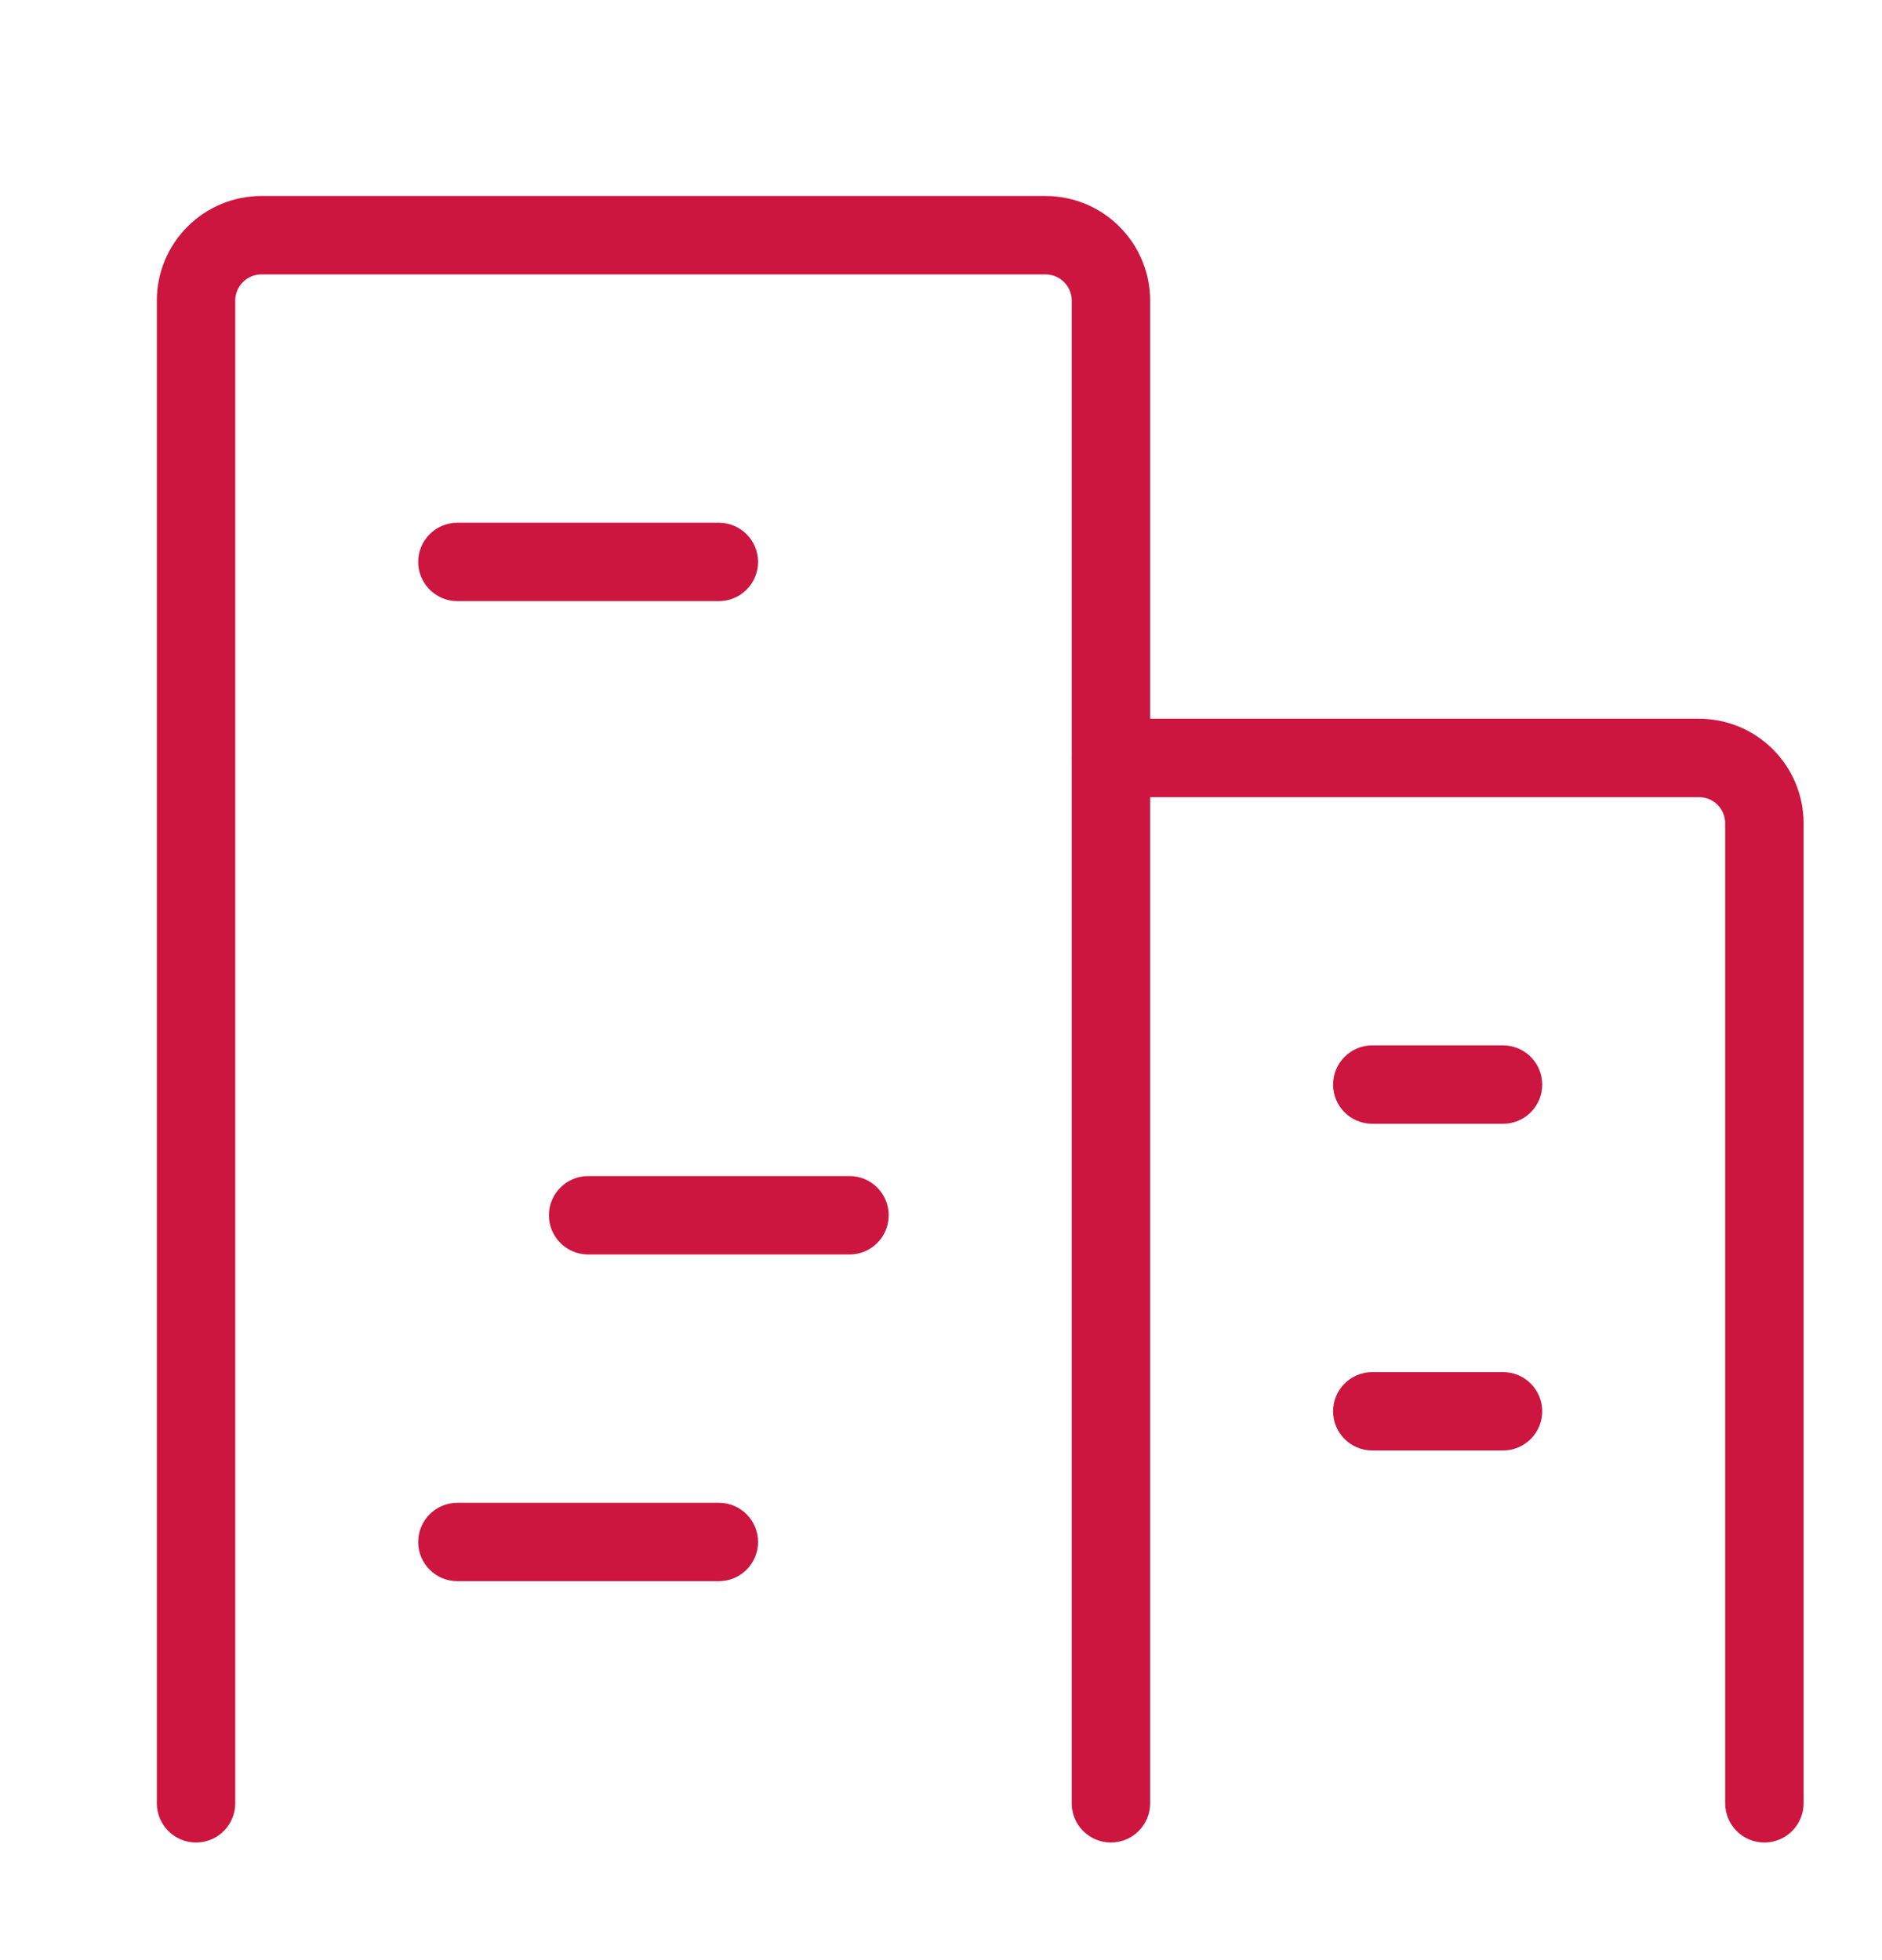 <svg width="24" height="25" viewBox="0 0 24 25" fill="none" xmlns="http://www.w3.org/2000/svg">
<path fill-rule="evenodd" clip-rule="evenodd" d="M2.391 2.891C2.641 2.64 2.98 2.5 3.333 2.5H13.333C13.687 2.5 14.026 2.64 14.276 2.891C14.526 3.141 14.667 3.48 14.667 3.833V9.167H21.666C22.02 9.167 22.359 9.307 22.609 9.557C22.859 9.807 23 10.146 23 10.5V23C23 23.276 22.776 23.5 22.5 23.5C22.224 23.5 22 23.276 22 23V10.5C22 10.412 21.965 10.327 21.902 10.264C21.84 10.202 21.755 10.167 21.666 10.167H14.667V23C14.667 23.276 14.443 23.5 14.167 23.5C13.89 23.5 13.667 23.276 13.667 23V9.679L13.666 9.667L13.667 9.654V3.833C13.667 3.745 13.632 3.66 13.569 3.598C13.507 3.535 13.422 3.5 13.333 3.5H3.333C3.245 3.5 3.16 3.535 3.098 3.598C3.035 3.66 3 3.745 3 3.833V23C3 23.276 2.776 23.5 2.5 23.5C2.224 23.5 2 23.276 2 23V3.833C2 3.48 2.14 3.141 2.391 2.891ZM5.833 6.667C5.557 6.667 5.333 6.89 5.333 7.167C5.333 7.443 5.557 7.667 5.833 7.667H9.167C9.443 7.667 9.667 7.443 9.667 7.167C9.667 6.89 9.443 6.667 9.167 6.667H5.833ZM7 15.5C7 15.224 7.224 15 7.5 15H10.833C11.11 15 11.333 15.224 11.333 15.5C11.333 15.776 11.11 16 10.833 16H7.5C7.224 16 7 15.776 7 15.5ZM5.833 19.167C5.557 19.167 5.333 19.39 5.333 19.667C5.333 19.943 5.557 20.167 5.833 20.167H9.167C9.443 20.167 9.667 19.943 9.667 19.667C9.667 19.39 9.443 19.167 9.167 19.167H5.833ZM17 18C17 17.724 17.224 17.5 17.5 17.5H19.167C19.443 17.5 19.667 17.724 19.667 18C19.667 18.276 19.443 18.5 19.167 18.5H17.5C17.224 18.5 17 18.276 17 18ZM17.5 13.333C17.224 13.333 17 13.557 17 13.833C17 14.11 17.224 14.333 17.5 14.333H19.167C19.443 14.333 19.667 14.11 19.667 13.833C19.667 13.557 19.443 13.333 19.167 13.333H17.5Z" fill="#CC163F"/>
</svg>
